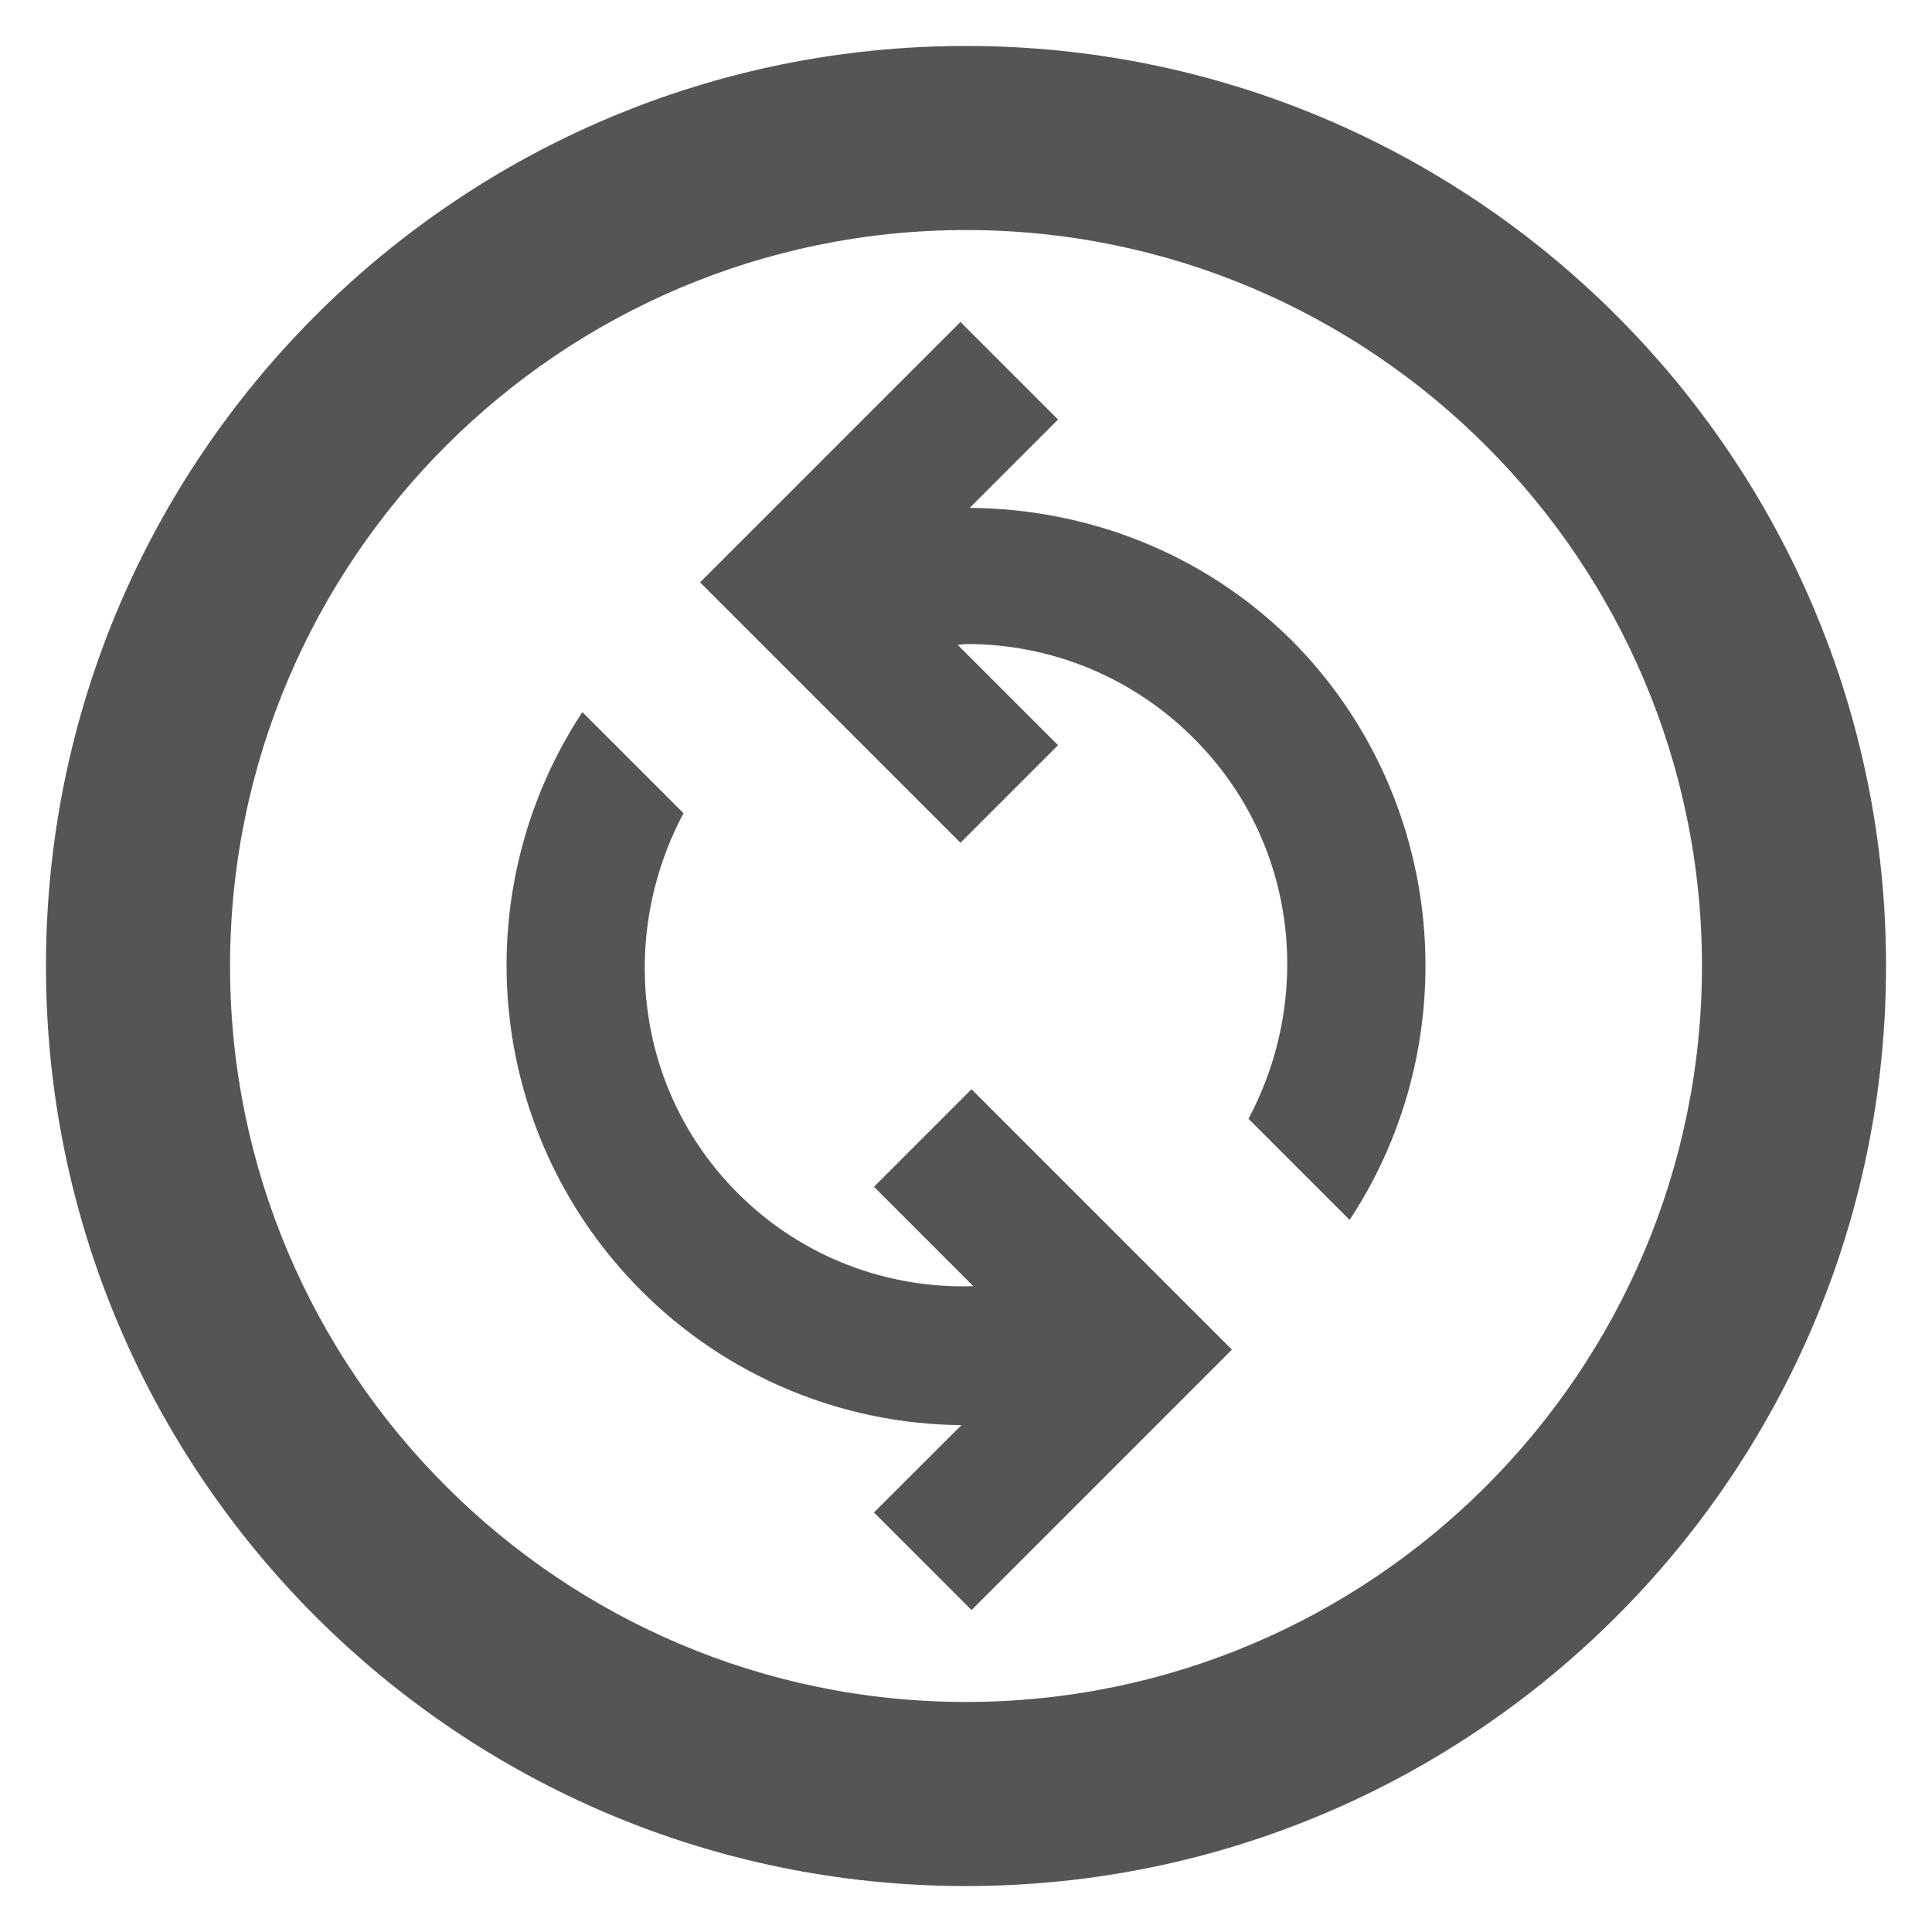 <svg width="14" height="14" viewBox="0 0 14 14" fill="none" xmlns="http://www.w3.org/2000/svg">
<path d="M7 0.333C3.32 0.333 0.333 3.32 0.333 7C0.333 10.68 3.32 13.667 7 13.667C10.68 13.667 13.667 10.68 13.667 7C13.667 3.32 10.68 0.333 7 0.333ZM7 12.333C4.06 12.333 1.667 9.94 1.667 7C1.667 4.06 4.06 1.667 7 1.667C9.94 1.667 12.333 4.06 12.333 7C12.333 9.94 9.94 12.333 7 12.333ZM9.78 8.84L9.047 8.107C9.52 7.22 9.4 6.1 8.653 5.353C8.437 5.135 8.179 4.962 7.896 4.844C7.612 4.726 7.307 4.666 7 4.667C6.98 4.667 6.96 4.673 6.94 4.673L7.667 5.4L6.96 6.107L5.073 4.22L6.96 2.333L7.667 3.04L7.027 3.68C7.873 3.687 8.713 4 9.36 4.64C10.493 5.78 10.633 7.547 9.78 8.84ZM8.927 9.78L7.04 11.667L6.333 10.96L6.967 10.327C6.095 10.32 5.262 9.97 4.647 9.353C4.104 8.81 3.765 8.096 3.688 7.333C3.61 6.569 3.798 5.801 4.22 5.16L4.953 5.893C4.48 6.78 4.6 7.9 5.347 8.647C5.813 9.113 6.433 9.34 7.053 9.32L6.333 8.6L7.04 7.893L8.927 9.78Z" fill="#555555"/>
</svg>
